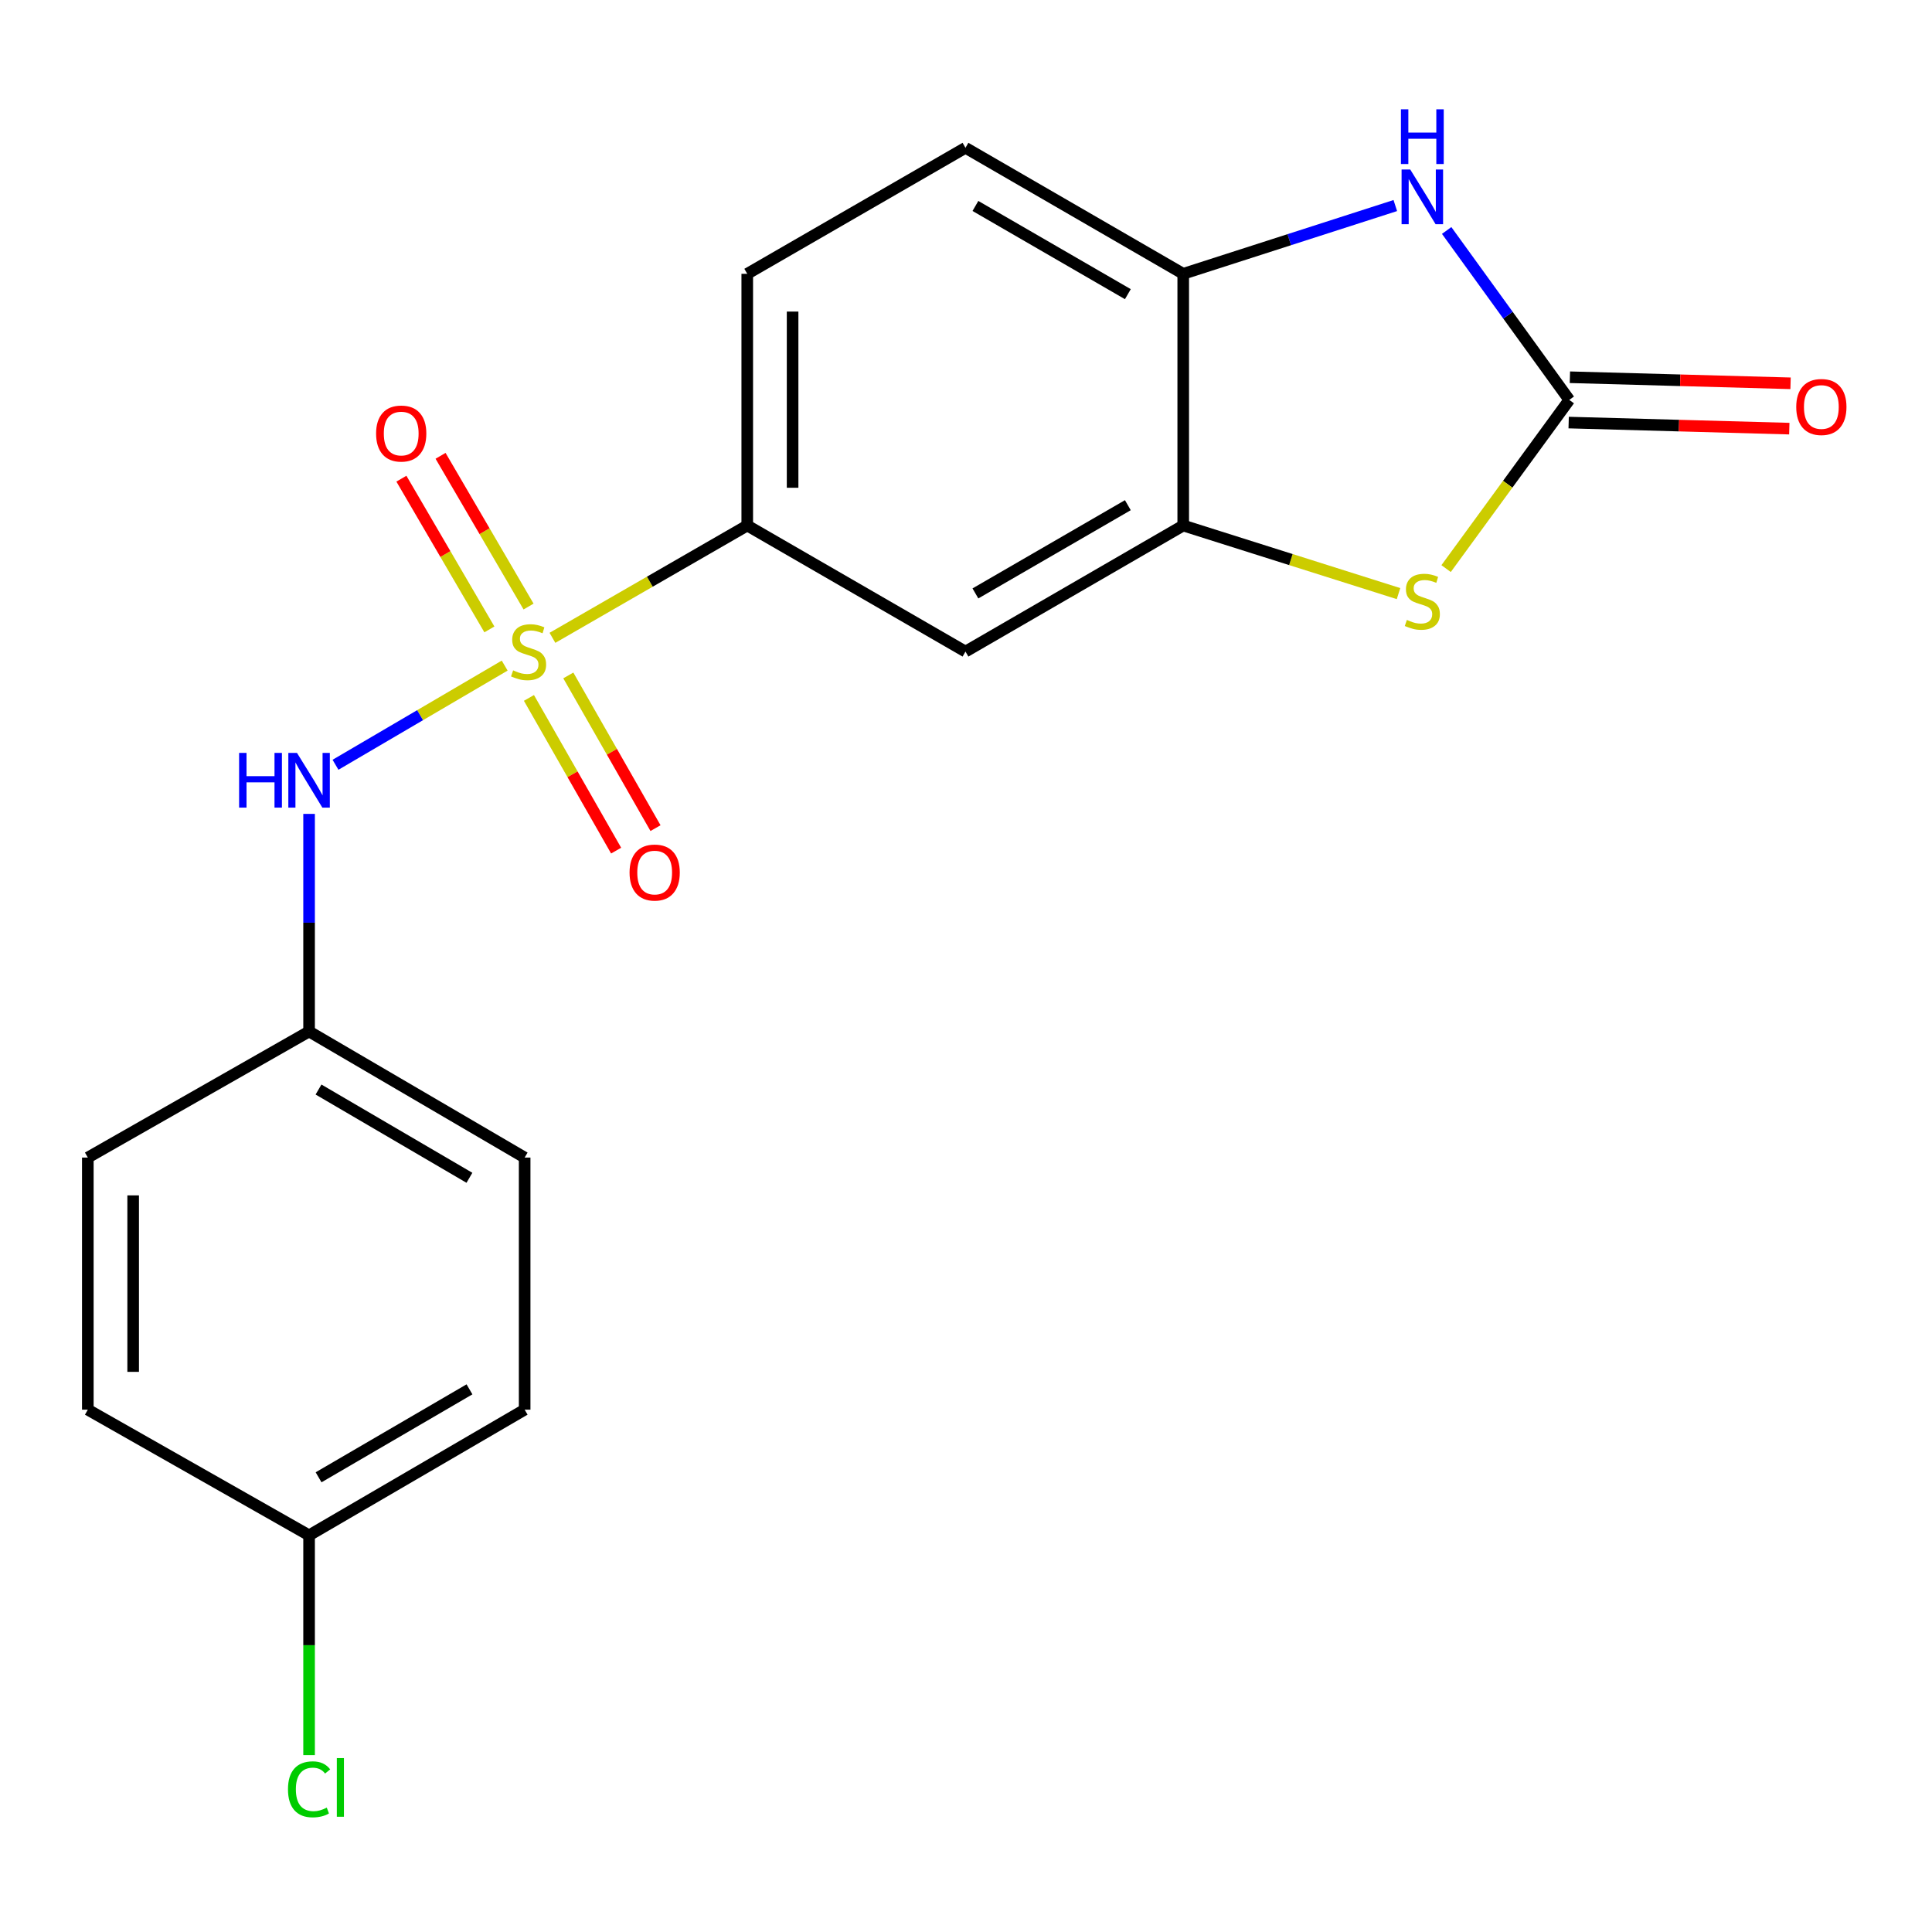 <?xml version='1.0' encoding='iso-8859-1'?>
<svg version='1.1' baseProfile='full'
              xmlns='http://www.w3.org/2000/svg'
                      xmlns:rdkit='http://www.rdkit.org/xml'
                      xmlns:xlink='http://www.w3.org/1999/xlink'
                  xml:space='preserve'
width='1000px' height='1000px' viewBox='0 0 1000 1000'>
<!-- END OF HEADER -->
<rect style='opacity:1.0;fill:#FFFFFF;stroke:none' width='1000' height='1000' x='0' y='0'> </rect>
<path class='bond-4' d='M 285.94,330.138 L 336.358,301.072' style='fill:none;fill-rule:evenodd;stroke:#CCCC00;stroke-width:6px;stroke-linecap:butt;stroke-linejoin:miter;stroke-opacity:1' />
<path class='bond-4' d='M 336.358,301.072 L 386.777,272.006' style='fill:none;fill-rule:evenodd;stroke:#000000;stroke-width:6px;stroke-linecap:butt;stroke-linejoin:miter;stroke-opacity:1' />
<path class='bond-5' d='M 261.221,344.509 L 217.438,370.177' style='fill:none;fill-rule:evenodd;stroke:#CCCC00;stroke-width:6px;stroke-linecap:butt;stroke-linejoin:miter;stroke-opacity:1' />
<path class='bond-5' d='M 217.438,370.177 L 173.654,395.845' style='fill:none;fill-rule:evenodd;stroke:#0000FF;stroke-width:6px;stroke-linecap:butt;stroke-linejoin:miter;stroke-opacity:1' />
<path class='bond-8' d='M 273.778,361.246 L 296.343,400.762' style='fill:none;fill-rule:evenodd;stroke:#CCCC00;stroke-width:6px;stroke-linecap:butt;stroke-linejoin:miter;stroke-opacity:1' />
<path class='bond-8' d='M 296.343,400.762 L 318.908,440.279' style='fill:none;fill-rule:evenodd;stroke:#FF0000;stroke-width:6px;stroke-linecap:butt;stroke-linejoin:miter;stroke-opacity:1' />
<path class='bond-8' d='M 294.161,349.607 L 316.726,389.124' style='fill:none;fill-rule:evenodd;stroke:#CCCC00;stroke-width:6px;stroke-linecap:butt;stroke-linejoin:miter;stroke-opacity:1' />
<path class='bond-8' d='M 316.726,389.124 L 339.29,428.641' style='fill:none;fill-rule:evenodd;stroke:#FF0000;stroke-width:6px;stroke-linecap:butt;stroke-linejoin:miter;stroke-opacity:1' />
<path class='bond-9' d='M 273.578,313.95 L 250.805,274.94' style='fill:none;fill-rule:evenodd;stroke:#CCCC00;stroke-width:6px;stroke-linecap:butt;stroke-linejoin:miter;stroke-opacity:1' />
<path class='bond-9' d='M 250.805,274.94 L 228.032,235.93' style='fill:none;fill-rule:evenodd;stroke:#FF0000;stroke-width:6px;stroke-linecap:butt;stroke-linejoin:miter;stroke-opacity:1' />
<path class='bond-9' d='M 253.308,325.783 L 230.535,286.773' style='fill:none;fill-rule:evenodd;stroke:#CCCC00;stroke-width:6px;stroke-linecap:butt;stroke-linejoin:miter;stroke-opacity:1' />
<path class='bond-9' d='M 230.535,286.773 L 207.762,247.763' style='fill:none;fill-rule:evenodd;stroke:#FF0000;stroke-width:6px;stroke-linecap:butt;stroke-linejoin:miter;stroke-opacity:1' />
<path class='bond-0' d='M 812.256,206.991 L 780.378,250.646' style='fill:none;fill-rule:evenodd;stroke:#000000;stroke-width:6px;stroke-linecap:butt;stroke-linejoin:miter;stroke-opacity:1' />
<path class='bond-0' d='M 780.378,250.646 L 748.501,294.301' style='fill:none;fill-rule:evenodd;stroke:#CCCC00;stroke-width:6px;stroke-linecap:butt;stroke-linejoin:miter;stroke-opacity:1' />
<path class='bond-10' d='M 811.934,218.722 L 869.039,220.292' style='fill:none;fill-rule:evenodd;stroke:#000000;stroke-width:6px;stroke-linecap:butt;stroke-linejoin:miter;stroke-opacity:1' />
<path class='bond-10' d='M 869.039,220.292 L 926.144,221.861' style='fill:none;fill-rule:evenodd;stroke:#FF0000;stroke-width:6px;stroke-linecap:butt;stroke-linejoin:miter;stroke-opacity:1' />
<path class='bond-10' d='M 812.578,195.26 L 869.683,196.829' style='fill:none;fill-rule:evenodd;stroke:#000000;stroke-width:6px;stroke-linecap:butt;stroke-linejoin:miter;stroke-opacity:1' />
<path class='bond-10' d='M 869.683,196.829 L 926.789,198.399' style='fill:none;fill-rule:evenodd;stroke:#FF0000;stroke-width:6px;stroke-linecap:butt;stroke-linejoin:miter;stroke-opacity:1' />
<path class='bond-22' d='M 812.256,206.991 L 780.524,163.144' style='fill:none;fill-rule:evenodd;stroke:#000000;stroke-width:6px;stroke-linecap:butt;stroke-linejoin:miter;stroke-opacity:1' />
<path class='bond-22' d='M 780.524,163.144 L 748.791,119.296' style='fill:none;fill-rule:evenodd;stroke:#0000FF;stroke-width:6px;stroke-linecap:butt;stroke-linejoin:miter;stroke-opacity:1' />
<path class='bond-1' d='M 723.871,307.252 L 668.155,289.629' style='fill:none;fill-rule:evenodd;stroke:#CCCC00;stroke-width:6px;stroke-linecap:butt;stroke-linejoin:miter;stroke-opacity:1' />
<path class='bond-1' d='M 668.155,289.629 L 612.438,272.006' style='fill:none;fill-rule:evenodd;stroke:#000000;stroke-width:6px;stroke-linecap:butt;stroke-linejoin:miter;stroke-opacity:1' />
<path class='bond-2' d='M 722.206,106.396 L 667.322,124.062' style='fill:none;fill-rule:evenodd;stroke:#0000FF;stroke-width:6px;stroke-linecap:butt;stroke-linejoin:miter;stroke-opacity:1' />
<path class='bond-2' d='M 667.322,124.062 L 612.438,141.728' style='fill:none;fill-rule:evenodd;stroke:#000000;stroke-width:6px;stroke-linecap:butt;stroke-linejoin:miter;stroke-opacity:1' />
<path class='bond-3' d='M 612.438,272.006 L 499.725,337.256' style='fill:none;fill-rule:evenodd;stroke:#000000;stroke-width:6px;stroke-linecap:butt;stroke-linejoin:miter;stroke-opacity:1' />
<path class='bond-3' d='M 583.772,261.481 L 504.873,307.155' style='fill:none;fill-rule:evenodd;stroke:#000000;stroke-width:6px;stroke-linecap:butt;stroke-linejoin:miter;stroke-opacity:1' />
<path class='bond-21' d='M 612.438,272.006 L 612.438,141.728' style='fill:none;fill-rule:evenodd;stroke:#000000;stroke-width:6px;stroke-linecap:butt;stroke-linejoin:miter;stroke-opacity:1' />
<path class='bond-7' d='M 386.777,272.006 L 499.725,337.256' style='fill:none;fill-rule:evenodd;stroke:#000000;stroke-width:6px;stroke-linecap:butt;stroke-linejoin:miter;stroke-opacity:1' />
<path class='bond-11' d='M 386.777,272.006 L 386.777,141.728' style='fill:none;fill-rule:evenodd;stroke:#000000;stroke-width:6px;stroke-linecap:butt;stroke-linejoin:miter;stroke-opacity:1' />
<path class='bond-11' d='M 410.248,252.465 L 410.248,161.27' style='fill:none;fill-rule:evenodd;stroke:#000000;stroke-width:6px;stroke-linecap:butt;stroke-linejoin:miter;stroke-opacity:1' />
<path class='bond-13' d='M 159.981,421.272 L 159.981,477.582' style='fill:none;fill-rule:evenodd;stroke:#0000FF;stroke-width:6px;stroke-linecap:butt;stroke-linejoin:miter;stroke-opacity:1' />
<path class='bond-13' d='M 159.981,477.582 L 159.981,533.892' style='fill:none;fill-rule:evenodd;stroke:#000000;stroke-width:6px;stroke-linecap:butt;stroke-linejoin:miter;stroke-opacity:1' />
<path class='bond-6' d='M 612.438,141.728 L 499.725,76.505' style='fill:none;fill-rule:evenodd;stroke:#000000;stroke-width:6px;stroke-linecap:butt;stroke-linejoin:miter;stroke-opacity:1' />
<path class='bond-6' d='M 583.776,152.26 L 504.876,106.603' style='fill:none;fill-rule:evenodd;stroke:#000000;stroke-width:6px;stroke-linecap:butt;stroke-linejoin:miter;stroke-opacity:1' />
<path class='bond-12' d='M 386.777,141.728 L 499.725,76.505' style='fill:none;fill-rule:evenodd;stroke:#000000;stroke-width:6px;stroke-linecap:butt;stroke-linejoin:miter;stroke-opacity:1' />
<path class='bond-16' d='M 159.981,533.892 L 45.455,599.154' style='fill:none;fill-rule:evenodd;stroke:#000000;stroke-width:6px;stroke-linecap:butt;stroke-linejoin:miter;stroke-opacity:1' />
<path class='bond-17' d='M 159.981,533.892 L 271.56,599.154' style='fill:none;fill-rule:evenodd;stroke:#000000;stroke-width:6px;stroke-linecap:butt;stroke-linejoin:miter;stroke-opacity:1' />
<path class='bond-17' d='M 164.867,563.941 L 242.973,609.625' style='fill:none;fill-rule:evenodd;stroke:#000000;stroke-width:6px;stroke-linecap:butt;stroke-linejoin:miter;stroke-opacity:1' />
<path class='bond-14' d='M 159.981,794.682 L 271.56,729.641' style='fill:none;fill-rule:evenodd;stroke:#000000;stroke-width:6px;stroke-linecap:butt;stroke-linejoin:miter;stroke-opacity:1' />
<path class='bond-14' d='M 164.897,764.648 L 243.003,719.119' style='fill:none;fill-rule:evenodd;stroke:#000000;stroke-width:6px;stroke-linecap:butt;stroke-linejoin:miter;stroke-opacity:1' />
<path class='bond-15' d='M 159.981,794.682 L 159.981,851.564' style='fill:none;fill-rule:evenodd;stroke:#000000;stroke-width:6px;stroke-linecap:butt;stroke-linejoin:miter;stroke-opacity:1' />
<path class='bond-15' d='M 159.981,851.564 L 159.981,908.446' style='fill:none;fill-rule:evenodd;stroke:#00CC00;stroke-width:6px;stroke-linecap:butt;stroke-linejoin:miter;stroke-opacity:1' />
<path class='bond-20' d='M 159.981,794.682 L 45.455,729.641' style='fill:none;fill-rule:evenodd;stroke:#000000;stroke-width:6px;stroke-linecap:butt;stroke-linejoin:miter;stroke-opacity:1' />
<path class='bond-19' d='M 45.455,599.154 L 45.455,729.641' style='fill:none;fill-rule:evenodd;stroke:#000000;stroke-width:6px;stroke-linecap:butt;stroke-linejoin:miter;stroke-opacity:1' />
<path class='bond-19' d='M 68.926,618.727 L 68.926,710.068' style='fill:none;fill-rule:evenodd;stroke:#000000;stroke-width:6px;stroke-linecap:butt;stroke-linejoin:miter;stroke-opacity:1' />
<path class='bond-18' d='M 271.56,599.154 L 271.56,729.641' style='fill:none;fill-rule:evenodd;stroke:#000000;stroke-width:6px;stroke-linecap:butt;stroke-linejoin:miter;stroke-opacity:1' />
<path  class='atom-0' d='M 265.594 346.976
Q 265.914 347.096, 267.234 347.656
Q 268.554 348.216, 269.994 348.576
Q 271.474 348.896, 272.914 348.896
Q 275.594 348.896, 277.154 347.616
Q 278.714 346.296, 278.714 344.016
Q 278.714 342.456, 277.914 341.496
Q 277.154 340.536, 275.954 340.016
Q 274.754 339.496, 272.754 338.896
Q 270.234 338.136, 268.714 337.416
Q 267.234 336.696, 266.154 335.176
Q 265.114 333.656, 265.114 331.096
Q 265.114 327.536, 267.514 325.336
Q 269.954 323.136, 274.754 323.136
Q 278.034 323.136, 281.754 324.696
L 280.834 327.776
Q 277.434 326.376, 274.874 326.376
Q 272.114 326.376, 270.594 327.536
Q 269.074 328.656, 269.114 330.616
Q 269.114 332.136, 269.874 333.056
Q 270.674 333.976, 271.794 334.496
Q 272.954 335.016, 274.874 335.616
Q 277.434 336.416, 278.954 337.216
Q 280.474 338.016, 281.554 339.656
Q 282.674 341.256, 282.674 344.016
Q 282.674 347.936, 280.034 350.056
Q 277.434 352.136, 273.074 352.136
Q 270.554 352.136, 268.634 351.576
Q 266.754 351.056, 264.514 350.136
L 265.594 346.976
' fill='#CCCC00'/>
<path  class='atom-2' d='M 728.196 320.871
Q 728.516 320.991, 729.836 321.551
Q 731.156 322.111, 732.596 322.471
Q 734.076 322.791, 735.516 322.791
Q 738.196 322.791, 739.756 321.511
Q 741.316 320.191, 741.316 317.911
Q 741.316 316.351, 740.516 315.391
Q 739.756 314.431, 738.556 313.911
Q 737.356 313.391, 735.356 312.791
Q 732.836 312.031, 731.316 311.311
Q 729.836 310.591, 728.756 309.071
Q 727.716 307.551, 727.716 304.991
Q 727.716 301.431, 730.116 299.231
Q 732.556 297.031, 737.356 297.031
Q 740.636 297.031, 744.356 298.591
L 743.436 301.671
Q 740.036 300.271, 737.476 300.271
Q 734.716 300.271, 733.196 301.431
Q 731.676 302.551, 731.716 304.511
Q 731.716 306.031, 732.476 306.951
Q 733.276 307.871, 734.396 308.391
Q 735.556 308.911, 737.476 309.511
Q 740.036 310.311, 741.556 311.111
Q 743.076 311.911, 744.156 313.551
Q 745.276 315.151, 745.276 317.911
Q 745.276 321.831, 742.636 323.951
Q 740.036 326.031, 735.676 326.031
Q 733.156 326.031, 731.236 325.471
Q 729.356 324.951, 727.116 324.031
L 728.196 320.871
' fill='#CCCC00'/>
<path  class='atom-3' d='M 729.936 87.733
L 739.216 102.733
Q 740.136 104.213, 741.616 106.893
Q 743.096 109.573, 743.176 109.733
L 743.176 87.733
L 746.936 87.733
L 746.936 116.053
L 743.056 116.053
L 733.096 99.653
Q 731.936 97.733, 730.696 95.533
Q 729.496 93.333, 729.136 92.653
L 729.136 116.053
L 725.456 116.053
L 725.456 87.733
L 729.936 87.733
' fill='#0000FF'/>
<path  class='atom-3' d='M 725.116 56.581
L 728.956 56.581
L 728.956 68.621
L 743.436 68.621
L 743.436 56.581
L 747.276 56.581
L 747.276 84.901
L 743.436 84.901
L 743.436 71.821
L 728.956 71.821
L 728.956 84.901
L 725.116 84.901
L 725.116 56.581
' fill='#0000FF'/>
<path  class='atom-6' d='M 123.761 389.702
L 127.601 389.702
L 127.601 401.742
L 142.081 401.742
L 142.081 389.702
L 145.921 389.702
L 145.921 418.022
L 142.081 418.022
L 142.081 404.942
L 127.601 404.942
L 127.601 418.022
L 123.761 418.022
L 123.761 389.702
' fill='#0000FF'/>
<path  class='atom-6' d='M 153.721 389.702
L 163.001 404.702
Q 163.921 406.182, 165.401 408.862
Q 166.881 411.542, 166.961 411.702
L 166.961 389.702
L 170.721 389.702
L 170.721 418.022
L 166.841 418.022
L 156.881 401.622
Q 155.721 399.702, 154.481 397.502
Q 153.281 395.302, 152.921 394.622
L 152.921 418.022
L 149.241 418.022
L 149.241 389.702
L 153.721 389.702
' fill='#0000FF'/>
<path  class='atom-9' d='M 325.857 451.627
Q 325.857 444.827, 329.217 441.027
Q 332.577 437.227, 338.857 437.227
Q 345.137 437.227, 348.497 441.027
Q 351.857 444.827, 351.857 451.627
Q 351.857 458.507, 348.457 462.427
Q 345.057 466.307, 338.857 466.307
Q 332.617 466.307, 329.217 462.427
Q 325.857 458.547, 325.857 451.627
M 338.857 463.107
Q 343.177 463.107, 345.497 460.227
Q 347.857 457.307, 347.857 451.627
Q 347.857 446.067, 345.497 443.267
Q 343.177 440.427, 338.857 440.427
Q 334.537 440.427, 332.177 443.227
Q 329.857 446.027, 329.857 451.627
Q 329.857 457.347, 332.177 460.227
Q 334.537 463.107, 338.857 463.107
' fill='#FF0000'/>
<path  class='atom-10' d='M 194.666 224.401
Q 194.666 217.601, 198.026 213.801
Q 201.386 210.001, 207.666 210.001
Q 213.946 210.001, 217.306 213.801
Q 220.666 217.601, 220.666 224.401
Q 220.666 231.281, 217.266 235.201
Q 213.866 239.081, 207.666 239.081
Q 201.426 239.081, 198.026 235.201
Q 194.666 231.321, 194.666 224.401
M 207.666 235.881
Q 211.986 235.881, 214.306 233.001
Q 216.666 230.081, 216.666 224.401
Q 216.666 218.841, 214.306 216.041
Q 211.986 213.201, 207.666 213.201
Q 203.346 213.201, 200.986 216.001
Q 198.666 218.801, 198.666 224.401
Q 198.666 230.121, 200.986 233.001
Q 203.346 235.881, 207.666 235.881
' fill='#FF0000'/>
<path  class='atom-11' d='M 929.729 210.657
Q 929.729 203.857, 933.089 200.057
Q 936.449 196.257, 942.729 196.257
Q 949.009 196.257, 952.369 200.057
Q 955.729 203.857, 955.729 210.657
Q 955.729 217.537, 952.329 221.457
Q 948.929 225.337, 942.729 225.337
Q 936.489 225.337, 933.089 221.457
Q 929.729 217.577, 929.729 210.657
M 942.729 222.137
Q 947.049 222.137, 949.369 219.257
Q 951.729 216.337, 951.729 210.657
Q 951.729 205.097, 949.369 202.297
Q 947.049 199.457, 942.729 199.457
Q 938.409 199.457, 936.049 202.257
Q 933.729 205.057, 933.729 210.657
Q 933.729 216.377, 936.049 219.257
Q 938.409 222.137, 942.729 222.137
' fill='#FF0000'/>
<path  class='atom-16' d='M 149.061 926.148
Q 149.061 919.108, 152.341 915.428
Q 155.661 911.708, 161.941 911.708
Q 167.781 911.708, 170.901 915.828
L 168.261 917.988
Q 165.981 914.988, 161.941 914.988
Q 157.661 914.988, 155.381 917.868
Q 153.141 920.708, 153.141 926.148
Q 153.141 931.748, 155.461 934.628
Q 157.821 937.508, 162.381 937.508
Q 165.501 937.508, 169.141 935.628
L 170.261 938.628
Q 168.781 939.588, 166.541 940.148
Q 164.301 940.708, 161.821 940.708
Q 155.661 940.708, 152.341 936.948
Q 149.061 933.188, 149.061 926.148
' fill='#00CC00'/>
<path  class='atom-16' d='M 174.341 909.988
L 178.021 909.988
L 178.021 940.348
L 174.341 940.348
L 174.341 909.988
' fill='#00CC00'/>
</svg>
